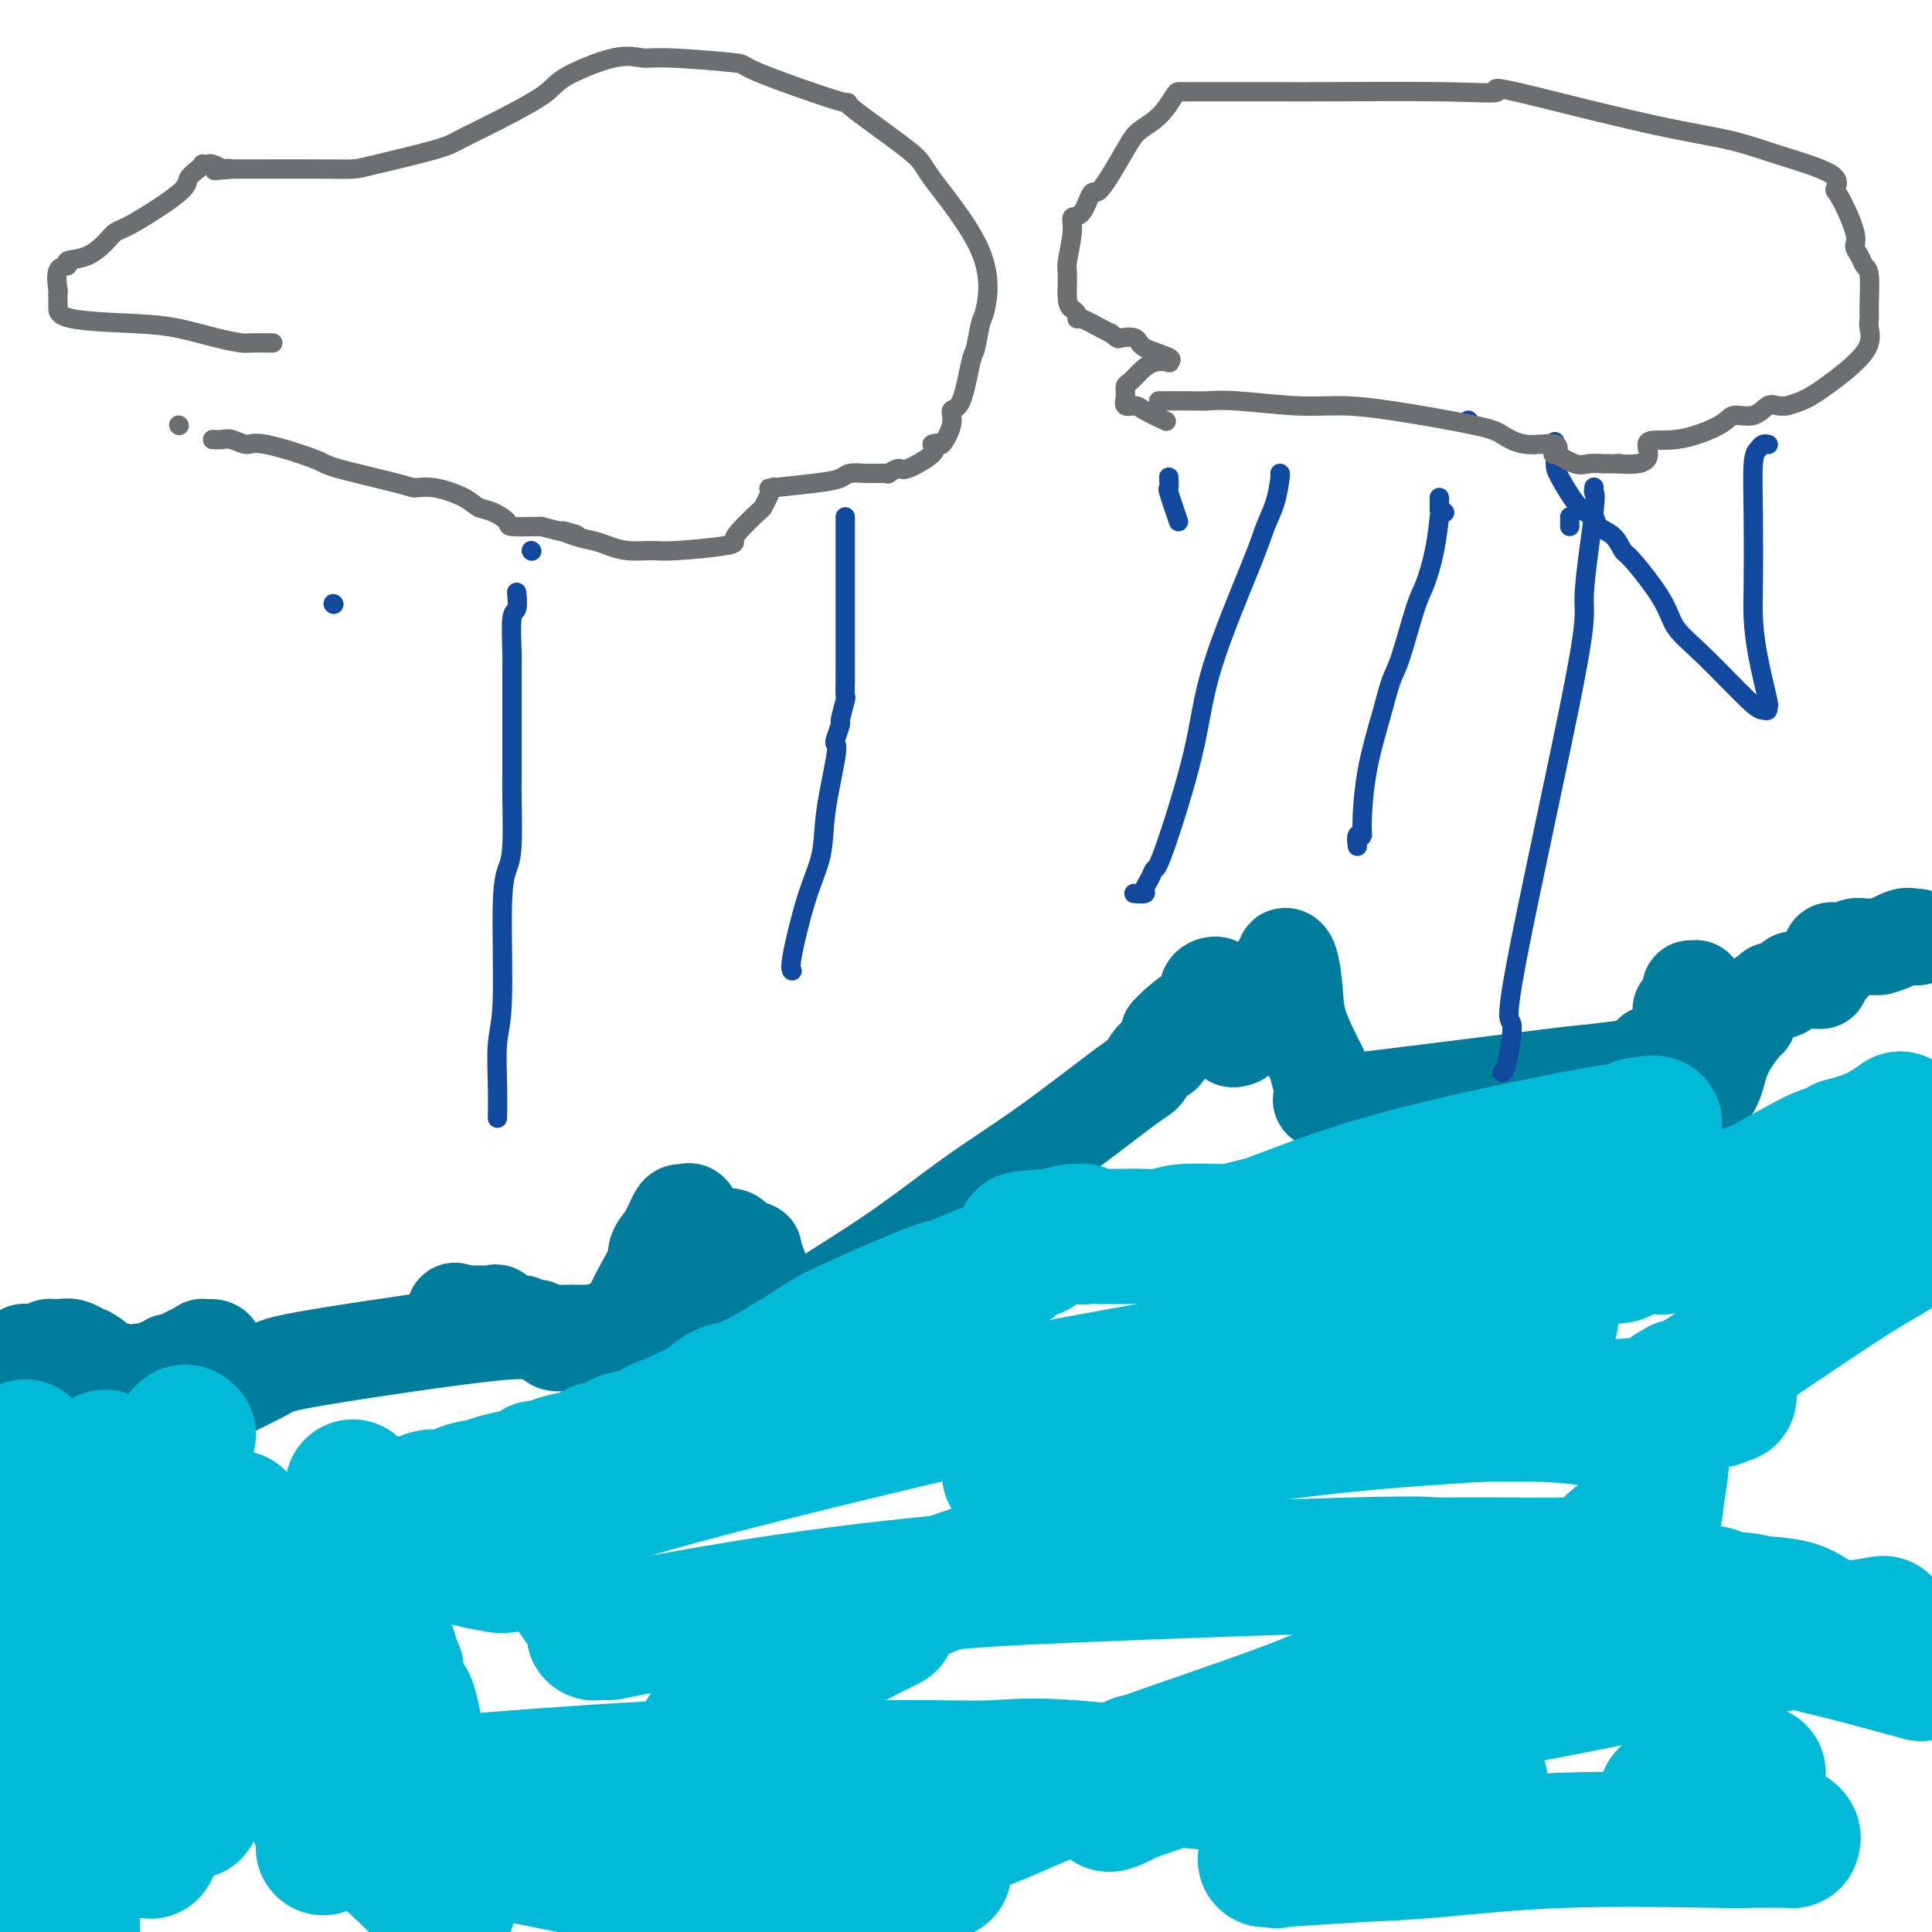 <svg viewBox='0 0 400 400' version='1.1' xmlns='http://www.w3.org/2000/svg' xmlns:xlink='http://www.w3.org/1999/xlink'><g fill='none' stroke='#007C9C' stroke-width='20' stroke-linecap='round' stroke-linejoin='round'><path d='M5,283c0.001,-0.340 0.001,-0.680 0,-1c-0.001,-0.320 -0.004,-0.621 0,-1c0.004,-0.379 0.014,-0.837 0,-1c-0.014,-0.163 -0.053,-0.029 0,0c0.053,0.029 0.199,-0.045 1,0c0.801,0.045 2.256,0.208 3,0c0.744,-0.208 0.777,-0.787 1,-1c0.223,-0.213 0.635,-0.061 1,0c0.365,0.061 0.682,0.030 1,0'/><path d='M12,279c1.657,-0.212 2.300,-0.242 3,0c0.700,0.242 1.459,0.758 2,1c0.541,0.242 0.866,0.212 2,1c1.134,0.788 3.077,2.393 4,3c0.923,0.607 0.826,0.215 1,0c0.174,-0.215 0.621,-0.253 1,0c0.379,0.253 0.692,0.796 1,1c0.308,0.204 0.610,0.070 1,0c0.390,-0.070 0.868,-0.075 1,0c0.132,0.075 -0.081,0.232 0,0c0.081,-0.232 0.456,-0.851 1,-1c0.544,-0.149 1.256,0.172 2,0c0.744,-0.172 1.520,-0.838 2,-1c0.480,-0.162 0.663,0.181 1,0c0.337,-0.181 0.826,-0.885 1,-1c0.174,-0.115 0.033,0.358 1,0c0.967,-0.358 3.043,-1.546 4,-2c0.957,-0.454 0.795,-0.174 1,0c0.205,0.174 0.777,0.243 1,0c0.223,-0.243 0.099,-0.796 0,-1c-0.099,-0.204 -0.171,-0.058 0,0c0.171,0.058 0.586,0.029 1,0'/><path d='M43,279c2.816,-0.386 1.357,1.648 1,3c-0.357,1.352 0.389,2.020 1,3c0.611,0.980 1.088,2.272 1,3c-0.088,0.728 -0.743,0.892 1,0c1.743,-0.892 5.882,-2.842 8,-4c2.118,-1.158 2.215,-1.525 11,-3c8.785,-1.475 26.259,-4.056 35,-5c8.741,-0.944 8.749,-0.249 10,0c1.251,0.249 3.746,0.053 6,0c2.254,-0.053 4.266,0.038 5,0c0.734,-0.038 0.188,-0.206 1,0c0.812,0.206 2.980,0.787 4,1c1.020,0.213 0.890,0.057 1,0c0.110,-0.057 0.460,-0.016 1,0c0.540,0.016 1.270,0.008 2,0'/><path d='M131,277c4.624,-0.045 1.185,-0.659 0,-1c-1.185,-0.341 -0.116,-0.411 0,-1c0.116,-0.589 -0.722,-1.699 0,-4c0.722,-2.301 3.006,-5.794 4,-8c0.994,-2.206 0.700,-3.127 1,-4c0.300,-0.873 1.194,-1.700 2,-3c0.806,-1.300 1.525,-3.074 2,-4c0.475,-0.926 0.705,-1.006 1,-1c0.295,0.006 0.656,0.097 1,0c0.344,-0.097 0.670,-0.381 1,0c0.330,0.381 0.664,1.427 1,2c0.336,0.573 0.675,0.675 1,1c0.325,0.325 0.638,0.875 1,1c0.362,0.125 0.775,-0.173 1,0c0.225,0.173 0.262,0.817 1,1c0.738,0.183 2.177,-0.095 3,0c0.823,0.095 1.029,0.564 1,1c-0.029,0.436 -0.294,0.839 0,1c0.294,0.161 1.147,0.081 2,0'/><path d='M154,258c2.574,1.027 2.010,0.596 2,1c-0.010,0.404 0.535,1.644 1,3c0.465,1.356 0.849,2.830 1,4c0.151,1.170 0.067,2.038 0,4c-0.067,1.962 -0.118,5.018 0,7c0.118,1.982 0.404,2.889 0,4c-0.404,1.111 -1.497,2.426 -2,3c-0.503,0.574 -0.416,0.408 0,-1c0.416,-1.408 1.162,-4.059 6,-8c4.838,-3.941 13.768,-9.172 21,-14c7.232,-4.828 12.767,-9.252 18,-13c5.233,-3.748 10.165,-6.819 16,-11c5.835,-4.181 12.572,-9.471 16,-12c3.428,-2.529 3.548,-2.296 4,-3c0.452,-0.704 1.237,-2.343 2,-3c0.763,-0.657 1.504,-0.330 2,-1c0.496,-0.670 0.748,-2.335 1,-4'/><path d='M242,214c2.008,-2.277 4.528,-3.970 6,-5c1.472,-1.030 1.897,-1.399 2,-2c0.103,-0.601 -0.116,-1.435 0,-2c0.116,-0.565 0.566,-0.863 1,-1c0.434,-0.137 0.852,-0.114 1,0c0.148,0.114 0.026,0.321 0,1c-0.026,0.679 0.044,1.832 0,3c-0.044,1.168 -0.200,2.352 0,3c0.200,0.648 0.758,0.761 1,1c0.242,0.239 0.169,0.604 0,1c-0.169,0.396 -0.435,0.824 0,1c0.435,0.176 1.570,0.099 2,0c0.430,-0.099 0.153,-0.219 0,0c-0.153,0.219 -0.183,0.777 0,1c0.183,0.223 0.579,0.112 1,0c0.421,-0.112 0.869,-0.226 1,-1c0.131,-0.774 -0.053,-2.208 0,-3c0.053,-0.792 0.343,-0.941 2,-3c1.657,-2.059 4.679,-6.028 6,-8c1.321,-1.972 0.940,-1.945 1,-2c0.060,-0.055 0.563,-0.190 1,1c0.437,1.190 0.810,3.705 1,6c0.190,2.295 0.197,4.370 1,7c0.803,2.630 2.401,5.815 4,9'/><path d='M273,221c1.177,3.305 0.119,1.068 0,1c-0.119,-0.068 0.701,2.033 1,3c0.299,0.967 0.075,0.799 0,1c-0.075,0.201 -0.003,0.772 0,1c0.003,0.228 -0.062,0.114 0,0c0.062,-0.114 0.252,-0.227 0,0c-0.252,0.227 -0.947,0.794 0,1c0.947,0.206 3.537,0.052 5,0c1.463,-0.052 1.800,0.000 10,-1c8.200,-1.000 24.262,-3.052 32,-4c7.738,-0.948 7.152,-0.793 9,-1c1.848,-0.207 6.131,-0.776 8,-1c1.869,-0.224 1.326,-0.101 1,0c-0.326,0.101 -0.434,0.181 0,0c0.434,-0.181 1.410,-0.623 2,-1c0.590,-0.377 0.795,-0.688 1,-1'/><path d='M342,219c9.936,-1.632 3.274,-1.211 1,-1c-2.274,0.211 -0.162,0.214 1,0c1.162,-0.214 1.373,-0.643 2,-2c0.627,-1.357 1.670,-3.642 2,-5c0.330,-1.358 -0.051,-1.789 0,-2c0.051,-0.211 0.536,-0.204 1,-1c0.464,-0.796 0.908,-2.396 1,-3c0.092,-0.604 -0.169,-0.211 0,0c0.169,0.211 0.767,0.241 1,0c0.233,-0.241 0.101,-0.752 0,0c-0.101,0.752 -0.173,2.767 0,4c0.173,1.233 0.589,1.682 1,5c0.411,3.318 0.818,9.503 1,12c0.182,2.497 0.140,1.306 0,1c-0.140,-0.306 -0.377,0.273 0,0c0.377,-0.273 1.369,-1.398 2,-3c0.631,-1.602 0.900,-3.682 2,-6c1.100,-2.318 3.030,-4.873 4,-6c0.970,-1.127 0.978,-0.824 1,-1c0.022,-0.176 0.057,-0.831 0,-1c-0.057,-0.169 -0.208,0.147 0,0c0.208,-0.147 0.774,-0.756 1,-1c0.226,-0.244 0.113,-0.122 0,0'/><path d='M363,209c2.191,-3.240 2.667,-2.840 3,-3c0.333,-0.160 0.523,-0.880 1,-1c0.477,-0.120 1.241,0.360 2,0c0.759,-0.360 1.514,-1.561 2,-2c0.486,-0.439 0.704,-0.118 1,0c0.296,0.118 0.670,0.031 1,0c0.330,-0.031 0.614,-0.008 1,0c0.386,0.008 0.872,0.000 1,0c0.128,-0.000 -0.102,0.007 0,0c0.102,-0.007 0.535,-0.028 1,0c0.465,0.028 0.961,0.105 1,0c0.039,-0.105 -0.380,-0.393 0,-1c0.380,-0.607 1.558,-1.535 2,-2c0.442,-0.465 0.149,-0.468 0,-1c-0.149,-0.532 -0.154,-1.593 0,-2c0.154,-0.407 0.467,-0.162 1,0c0.533,0.162 1.287,0.239 2,0c0.713,-0.239 1.384,-0.795 2,-1c0.616,-0.205 1.176,-0.059 2,0c0.824,0.059 1.912,0.029 3,0'/><path d='M389,196c2.554,-0.608 3.938,-1.627 5,-2c1.062,-0.373 1.800,-0.100 2,0c0.200,0.100 -0.138,0.027 0,0c0.138,-0.027 0.754,-0.008 1,0c0.246,0.008 0.123,0.004 0,0'/><path d='M149,268c-0.009,-0.454 -0.018,-0.908 0,-1c0.018,-0.092 0.061,0.179 0,0c-0.061,-0.179 -0.228,-0.808 0,-1c0.228,-0.192 0.849,0.054 1,0c0.151,-0.054 -0.168,-0.407 0,-1c0.168,-0.593 0.824,-1.427 1,-2c0.176,-0.573 -0.128,-0.886 0,-1c0.128,-0.114 0.686,-0.031 1,0c0.314,0.031 0.383,0.008 0,0c-0.383,-0.008 -1.217,-0.002 -2,0c-0.783,0.002 -1.516,0.002 -2,0c-0.484,-0.002 -0.720,-0.004 -1,0c-0.280,0.004 -0.606,0.014 -1,0c-0.394,-0.014 -0.857,-0.054 -1,0c-0.143,0.054 0.034,0.200 0,0c-0.034,-0.200 -0.278,-0.746 -1,0c-0.722,0.746 -1.920,2.785 -3,4c-1.080,1.215 -2.040,1.608 -3,2'/><path d='M138,268c-1.590,1.288 -2.066,1.509 -3,2c-0.934,0.491 -2.328,1.254 -3,2c-0.672,0.746 -0.623,1.476 -1,2c-0.377,0.524 -1.181,0.843 -2,1c-0.819,0.157 -1.655,0.151 -2,0c-0.345,-0.151 -0.200,-0.447 -1,0c-0.800,0.447 -2.544,1.636 -4,2c-1.456,0.364 -2.623,-0.099 -3,0c-0.377,0.099 0.036,0.759 0,1c-0.036,0.241 -0.521,0.061 -1,0c-0.479,-0.061 -0.953,-0.005 -1,0c-0.047,0.005 0.333,-0.041 0,0c-0.333,0.041 -1.378,0.168 -2,0c-0.622,-0.168 -0.820,-0.632 -1,-1c-0.180,-0.368 -0.343,-0.639 -1,-1c-0.657,-0.361 -1.807,-0.813 -2,-1c-0.193,-0.187 0.572,-0.110 0,0c-0.572,0.110 -2.481,0.254 -3,0c-0.519,-0.254 0.352,-0.905 0,-1c-0.352,-0.095 -1.925,0.367 -3,0c-1.075,-0.367 -1.650,-1.562 -2,-2c-0.350,-0.438 -0.475,-0.117 -1,0c-0.525,0.117 -1.450,0.031 -2,0c-0.550,-0.031 -0.725,-0.008 -1,0c-0.275,0.008 -0.651,0.002 -1,0c-0.349,-0.002 -0.671,-0.001 -1,0c-0.329,0.001 -0.664,0.000 -1,0'/><path d='M96,272c-3.167,-1.000 -1.583,-0.500 0,0'/></g>
<g fill='none' stroke='#00BAD8' stroke-width='28' stroke-linecap='round' stroke-linejoin='round'><path d='M9,308c0.046,0.511 0.092,1.021 0,1c-0.092,-0.021 -0.323,-0.575 0,1c0.323,1.575 1.198,5.278 2,8c0.802,2.722 1.529,4.463 2,6c0.471,1.537 0.686,2.871 2,6c1.314,3.129 3.727,8.055 5,11c1.273,2.945 1.406,3.910 2,5c0.594,1.090 1.647,2.305 2,3c0.353,0.695 0.004,0.869 0,1c-0.004,0.131 0.337,0.219 0,-1c-0.337,-1.219 -1.350,-3.743 -2,-5c-0.650,-1.257 -0.936,-1.246 -2,-3c-1.064,-1.754 -2.905,-5.275 -4,-8c-1.095,-2.725 -1.445,-4.656 -2,-6c-0.555,-1.344 -1.314,-2.103 -2,-5c-0.686,-2.897 -1.300,-7.934 -2,-11c-0.700,-3.066 -1.486,-4.162 -2,-5c-0.514,-0.838 -0.757,-1.419 -1,-2'/><path d='M7,304c-2.867,-7.444 -1.533,-3.556 -1,-2c0.533,1.556 0.267,0.778 0,0'/><path d='M19,340c-0.482,-0.649 -0.964,-1.298 -1,-2c-0.036,-0.702 0.375,-1.458 0,-2c-0.375,-0.542 -1.536,-0.869 -2,-1c-0.464,-0.131 -0.232,-0.065 0,0'/><path d='M17,358c-0.002,0.029 -0.004,0.058 0,1c0.004,0.942 0.015,2.799 0,4c-0.015,1.201 -0.057,1.748 0,3c0.057,1.252 0.212,3.210 0,5c-0.212,1.790 -0.793,3.414 -1,5c-0.207,1.586 -0.041,3.134 0,4c0.041,0.866 -0.041,1.048 0,1c0.041,-0.048 0.207,-0.327 0,0c-0.207,0.327 -0.788,1.261 -1,2c-0.212,0.739 -0.057,1.283 0,2c0.057,0.717 0.015,1.606 0,4c-0.015,2.394 -0.004,6.291 0,8c0.004,1.709 0.001,1.229 0,1c-0.001,-0.229 -0.000,-0.208 0,0c0.000,0.208 0.000,0.604 0,1'/><path d='M13,397c-0.034,0.104 -0.068,0.209 0,0c0.068,-0.209 0.236,-0.730 -1,-5c-1.236,-4.270 -3.878,-12.289 -5,-16c-1.122,-3.711 -0.725,-3.115 -2,-6c-1.275,-2.885 -4.221,-9.253 -6,-14c-1.779,-4.747 -2.389,-7.874 -3,-11'/><path d='M2,340c-0.235,0.850 -0.469,1.699 0,0c0.469,-1.699 1.642,-5.947 2,-9c0.358,-3.053 -0.098,-4.910 0,-7c0.098,-2.090 0.751,-4.411 1,-5c0.249,-0.589 0.095,0.556 0,1c-0.095,0.444 -0.132,0.188 0,4c0.132,3.812 0.431,11.693 1,16c0.569,4.307 1.406,5.042 3,10c1.594,4.958 3.944,14.141 5,19c1.056,4.859 0.818,5.394 1,6c0.182,0.606 0.784,1.283 1,2c0.216,0.717 0.044,1.472 0,2c-0.044,0.528 0.038,0.827 0,1c-0.038,0.173 -0.196,0.220 0,1c0.196,0.780 0.746,2.294 1,-1c0.254,-3.294 0.211,-11.395 0,-16c-0.211,-4.605 -0.592,-5.714 -1,-10c-0.408,-4.286 -0.845,-11.750 -1,-15c-0.155,-3.250 -0.028,-2.288 0,-2c0.028,0.288 -0.043,-0.100 0,0c0.043,0.100 0.200,0.686 0,1c-0.200,0.314 -0.758,0.354 0,3c0.758,2.646 2.830,7.897 4,11c1.170,3.103 1.437,4.059 2,6c0.563,1.941 1.421,4.869 3,9c1.579,4.131 3.880,9.466 5,12c1.120,2.534 1.060,2.267 1,2'/><path d='M30,381c2.325,5.766 0.637,-0.819 0,-5c-0.637,-4.181 -0.223,-5.959 0,-8c0.223,-2.041 0.255,-4.345 0,-9c-0.255,-4.655 -0.799,-11.662 -1,-15c-0.201,-3.338 -0.061,-3.008 0,-3c0.061,0.008 0.042,-0.304 0,-1c-0.042,-0.696 -0.108,-1.774 0,-1c0.108,0.774 0.389,3.399 1,5c0.611,1.601 1.551,2.176 3,6c1.449,3.824 3.408,10.896 4,15c0.592,4.104 -0.181,5.239 0,6c0.181,0.761 1.317,1.147 2,2c0.683,0.853 0.913,2.173 1,2c0.087,-0.173 0.030,-1.840 0,-3c-0.030,-1.160 -0.032,-1.813 0,-6c0.032,-4.187 0.100,-11.906 0,-16c-0.100,-4.094 -0.367,-4.561 -1,-7c-0.633,-2.439 -1.632,-6.849 -2,-9c-0.368,-2.151 -0.105,-2.043 0,-2c0.105,0.043 0.053,0.022 0,0'/><path d='M37,332c-0.464,-5.619 -0.125,-2.667 0,0c0.125,2.667 0.036,5.048 0,6c-0.036,0.952 -0.018,0.476 0,0'/><path d='M38,354c0.428,0.894 0.857,1.789 1,2c0.143,0.211 0.001,-0.261 0,0c-0.001,0.261 0.140,1.256 0,0c-0.140,-1.256 -0.562,-4.763 -1,-7c-0.438,-2.237 -0.892,-3.204 -1,-7c-0.108,-3.796 0.129,-10.419 0,-14c-0.129,-3.581 -0.623,-4.119 -1,-5c-0.377,-0.881 -0.637,-2.106 -1,-3c-0.363,-0.894 -0.829,-1.456 -1,-2c-0.171,-0.544 -0.046,-1.070 0,-1c0.046,0.070 0.013,0.734 0,1c-0.013,0.266 -0.007,0.133 0,0'/><path d='M34,333c-0.169,-0.284 -0.338,-0.568 0,-1c0.338,-0.432 1.183,-1.013 0,-4c-1.183,-2.987 -4.394,-8.381 -6,-12c-1.606,-3.619 -1.606,-5.465 -2,-7c-0.394,-1.535 -1.183,-2.759 -2,-4c-0.817,-1.241 -1.662,-2.497 -2,-3c-0.338,-0.503 -0.169,-0.251 0,0'/><path d='M39,297c-0.423,-0.409 -0.845,-0.817 -1,0c-0.155,0.817 -0.041,2.860 0,4c0.041,1.140 0.009,1.377 0,2c-0.009,0.623 0.004,1.632 0,3c-0.004,1.368 -0.026,3.096 0,4c0.026,0.904 0.101,0.983 0,1c-0.101,0.017 -0.378,-0.029 0,1c0.378,1.029 1.410,3.132 2,5c0.590,1.868 0.739,3.502 1,5c0.261,1.498 0.634,2.861 1,4c0.366,1.139 0.724,2.055 1,3c0.276,0.945 0.470,1.920 1,4c0.530,2.080 1.395,5.265 2,8c0.605,2.735 0.951,5.021 1,6c0.049,0.979 -0.197,0.652 0,1c0.197,0.348 0.837,1.369 1,1c0.163,-0.369 -0.153,-2.130 0,-3c0.153,-0.870 0.773,-0.850 1,-4c0.227,-3.150 0.061,-9.471 0,-14c-0.061,-4.529 -0.016,-7.265 0,-9c0.016,-1.735 0.004,-2.467 0,-3c-0.004,-0.533 -0.001,-0.867 0,-1c0.001,-0.133 0.001,-0.067 0,0'/><path d='M49,315c0.383,-3.108 0.342,5.122 1,9c0.658,3.878 2.016,3.404 4,9c1.984,5.596 4.595,17.261 6,24c1.405,6.739 1.606,8.553 2,10c0.394,1.447 0.981,2.528 2,5c1.019,2.472 2.469,6.335 3,8c0.531,1.665 0.144,1.133 0,1c-0.144,-0.133 -0.045,0.133 0,0c0.045,-0.133 0.037,-0.664 0,0c-0.037,0.664 -0.104,2.525 0,1c0.104,-1.525 0.380,-6.435 1,-8c0.620,-1.565 1.583,0.217 3,2c1.417,1.783 3.287,3.569 5,5c1.713,1.431 3.268,2.508 6,5c2.732,2.492 6.639,6.400 8,8c1.361,1.600 0.174,0.892 0,1c-0.174,0.108 0.665,1.031 1,1c0.335,-0.031 0.168,-1.015 0,-2'/><path d='M91,394c3.518,2.526 0.814,-1.158 0,-4c-0.814,-2.842 0.262,-4.841 0,-9c-0.262,-4.159 -1.862,-10.476 -3,-14c-1.138,-3.524 -1.815,-4.254 -2,-5c-0.185,-0.746 0.122,-1.508 0,-3c-0.122,-1.492 -0.674,-3.714 -1,-5c-0.326,-1.286 -0.427,-1.635 -1,-2c-0.573,-0.365 -1.619,-0.746 -2,-2c-0.381,-1.254 -0.099,-3.381 0,-4c0.099,-0.619 0.014,0.271 0,1c-0.014,0.729 0.043,1.296 0,2c-0.043,0.704 -0.184,1.545 0,4c0.184,2.455 0.694,6.523 1,9c0.306,2.477 0.408,3.363 1,6c0.592,2.637 1.675,7.026 2,9c0.325,1.974 -0.109,1.534 0,2c0.109,0.466 0.760,1.837 1,2c0.240,0.163 0.068,-0.883 0,-2c-0.068,-1.117 -0.033,-2.304 0,-3c0.033,-0.696 0.065,-0.900 0,-4c-0.065,-3.100 -0.228,-9.095 -1,-13c-0.772,-3.905 -2.154,-5.720 -3,-8c-0.846,-2.280 -1.154,-5.023 -2,-8c-0.846,-2.977 -2.228,-6.186 -3,-8c-0.772,-1.814 -0.935,-2.233 -1,-2c-0.065,0.233 -0.033,1.116 0,2'/><path d='M77,335c-1.380,-2.319 -0.331,3.884 0,7c0.331,3.116 -0.055,3.144 0,4c0.055,0.856 0.552,2.538 1,4c0.448,1.462 0.848,2.702 1,3c0.152,0.298 0.057,-0.346 0,-1c-0.057,-0.654 -0.077,-1.318 0,-3c0.077,-1.682 0.252,-4.381 0,-6c-0.252,-1.619 -0.929,-2.159 -2,-6c-1.071,-3.841 -2.535,-10.984 -3,-15c-0.465,-4.016 0.070,-4.906 0,-6c-0.070,-1.094 -0.745,-2.394 -1,-4c-0.255,-1.606 -0.090,-3.519 0,-4c0.090,-0.481 0.106,0.469 0,1c-0.106,0.531 -0.333,0.642 0,1c0.333,0.358 1.227,0.965 2,2c0.773,1.035 1.424,2.500 2,3c0.576,0.500 1.075,0.035 1,0c-0.075,-0.035 -0.724,0.358 0,1c0.724,0.642 2.821,1.531 4,2c1.179,0.469 1.440,0.517 2,1c0.560,0.483 1.420,1.399 2,2c0.580,0.601 0.880,0.886 2,1c1.120,0.114 3.060,0.057 5,0'/><path d='M93,322c2.825,1.038 1.889,0.132 2,0c0.111,-0.132 1.270,0.510 3,1c1.730,0.490 4.033,0.827 5,1c0.967,0.173 0.600,0.182 2,0c1.400,-0.182 4.567,-0.557 7,0c2.433,0.557 4.132,2.044 5,3c0.868,0.956 0.906,1.380 2,3c1.094,1.620 3.243,4.434 4,6c0.757,1.566 0.123,1.883 0,2c-0.123,0.117 0.264,0.036 1,0c0.736,-0.036 1.821,-0.025 2,0c0.179,0.025 -0.549,0.066 5,-1c5.549,-1.066 17.373,-3.238 29,-5c11.627,-1.762 23.055,-3.113 32,-4c8.945,-0.887 15.405,-1.309 32,-2c16.595,-0.691 43.325,-1.652 57,-2c13.675,-0.348 14.294,-0.083 16,0c1.706,0.083 4.498,-0.016 10,0c5.502,0.016 13.715,0.147 18,0c4.285,-0.147 4.643,-0.574 5,-1'/><path d='M330,323c22.219,-0.981 8.768,-0.933 5,-2c-3.768,-1.067 2.149,-3.250 5,-5c2.851,-1.750 2.637,-3.068 3,-6c0.363,-2.932 1.302,-7.479 1,-10c-0.302,-2.521 -1.844,-3.016 -5,-4c-3.156,-0.984 -7.927,-2.457 -16,-3c-8.073,-0.543 -19.450,-0.155 -24,0c-4.550,0.155 -2.275,0.078 0,0'/><path d='M184,336c-7.873,3.925 -15.747,7.850 -21,11c-5.253,3.150 -7.887,5.525 -10,7c-2.113,1.475 -3.706,2.051 -5,3c-1.294,0.949 -2.288,2.270 -2,2c0.288,-0.270 1.860,-2.130 3,-3c1.140,-0.870 1.848,-0.749 8,-5c6.152,-4.251 17.747,-12.874 27,-18c9.253,-5.126 16.164,-6.754 22,-9c5.836,-2.246 10.597,-5.110 17,-8c6.403,-2.890 14.447,-5.806 18,-7c3.553,-1.194 2.614,-0.666 3,-1c0.386,-0.334 2.097,-1.529 3,-2c0.903,-0.471 0.998,-0.217 1,0c0.002,0.217 -0.089,0.399 -2,0c-1.911,-0.399 -5.641,-1.377 -8,-2c-2.359,-0.623 -3.346,-0.891 -5,-1c-1.654,-0.109 -3.975,-0.057 -7,0c-3.025,0.057 -6.755,0.121 -9,0c-2.245,-0.121 -3.005,-0.426 -4,0c-0.995,0.426 -2.224,1.583 -3,2c-0.776,0.417 -1.097,0.095 -1,0c0.097,-0.095 0.614,0.036 1,0c0.386,-0.036 0.642,-0.241 0,0c-0.642,0.241 -2.184,0.926 4,0c6.184,-0.926 20.092,-3.463 34,-6'/><path d='M248,299c12.269,-1.896 23.941,-3.636 41,-5c17.059,-1.364 39.504,-2.350 50,-3c10.496,-0.650 9.044,-0.962 10,-1c0.956,-0.038 4.321,0.200 6,0c1.679,-0.200 1.671,-0.838 2,-1c0.329,-0.162 0.995,0.152 1,0c0.005,-0.152 -0.653,-0.772 -3,-1c-2.347,-0.228 -6.385,-0.065 -8,0c-1.615,0.065 -0.808,0.033 0,0'/><path d='M347,288c0.470,-0.576 0.941,-1.152 1,-1c0.059,0.152 -0.293,1.030 6,-3c6.293,-4.030 19.233,-12.970 27,-18c7.767,-5.030 10.362,-6.152 13,-8c2.638,-1.848 5.319,-4.424 8,-7'/><path d='M393,232c0.387,-0.280 0.774,-0.560 0,0c-0.774,0.560 -2.708,1.958 -5,3c-2.292,1.042 -4.940,1.726 -6,2c-1.060,0.274 -0.530,0.137 0,0'/><path d='M396,243c0.000,0.000 8.000,-5.000 8,-5'/><path d='M388,236c0.696,-0.214 1.393,-0.428 0,0c-1.393,0.428 -4.874,1.498 -7,2c-2.126,0.502 -2.895,0.435 -6,2c-3.105,1.565 -8.544,4.762 -11,6c-2.456,1.238 -1.928,0.518 -3,1c-1.072,0.482 -3.743,2.167 -5,3c-1.257,0.833 -1.100,0.816 -1,1c0.100,0.184 0.143,0.570 0,1c-0.143,0.430 -0.470,0.905 -1,1c-0.530,0.095 -1.262,-0.191 -2,0c-0.738,0.191 -1.483,0.861 -2,1c-0.517,0.139 -0.808,-0.251 -1,0c-0.192,0.251 -0.286,1.142 -1,2c-0.714,0.858 -2.048,1.684 -3,2c-0.952,0.316 -1.523,0.123 -2,0c-0.477,-0.123 -0.860,-0.177 -2,0c-1.140,0.177 -3.038,0.583 -4,1c-0.962,0.417 -0.989,0.844 -2,1c-1.011,0.156 -3.005,0.042 -4,0c-0.995,-0.042 -0.991,-0.011 -1,0c-0.009,0.011 -0.030,0.003 0,0c0.030,-0.003 0.111,-0.001 0,0c-0.111,0.001 -0.415,0.000 -1,0c-0.585,-0.000 -1.453,-0.000 -2,0c-0.547,0.000 -0.774,0.000 -1,0'/><path d='M326,260c-3.953,0.292 -4.335,0.022 -5,0c-0.665,-0.022 -1.611,0.204 -5,0c-3.389,-0.204 -9.219,-0.839 -13,-1c-3.781,-0.161 -5.513,0.153 -8,0c-2.487,-0.153 -5.728,-0.773 -9,-1c-3.272,-0.227 -6.573,-0.061 -9,0c-2.427,0.061 -3.978,0.017 -5,0c-1.022,-0.017 -1.516,-0.005 -4,0c-2.484,0.005 -6.960,0.005 -9,0c-2.040,-0.005 -1.645,-0.016 -2,0c-0.355,0.016 -1.460,0.057 -2,0c-0.540,-0.057 -0.515,-0.213 -1,0c-0.485,0.213 -1.480,0.794 -2,1c-0.520,0.206 -0.566,0.036 -1,0c-0.434,-0.036 -1.256,0.063 -1,0c0.256,-0.063 1.590,-0.287 3,-1c1.410,-0.713 2.896,-1.913 5,-3c2.104,-1.087 4.825,-2.060 10,-4c5.175,-1.940 12.804,-4.846 25,-8c12.196,-3.154 28.960,-6.557 37,-8c8.040,-1.443 7.357,-0.927 8,-1c0.643,-0.073 2.612,-0.735 3,-1c0.388,-0.265 -0.806,-0.132 -2,0'/><path d='M339,233c7.133,-1.326 1.967,0.358 -2,2c-3.967,1.642 -6.734,3.241 -9,4c-2.266,0.759 -4.032,0.680 -5,1c-0.968,0.320 -1.137,1.041 -4,2c-2.863,0.959 -8.418,2.156 -12,3c-3.582,0.844 -5.190,1.334 -7,2c-1.810,0.666 -3.822,1.509 -7,2c-3.178,0.491 -7.521,0.629 -11,1c-3.479,0.371 -6.094,0.974 -7,1c-0.906,0.026 -0.104,-0.525 -3,0c-2.896,0.525 -9.490,2.127 -13,3c-3.510,0.873 -3.935,1.019 -6,1c-2.065,-0.019 -5.771,-0.201 -8,0c-2.229,0.201 -2.980,0.786 -4,1c-1.020,0.214 -2.308,0.057 -4,0c-1.692,-0.057 -3.788,-0.014 -5,0c-1.212,0.014 -1.540,-0.000 -2,0c-0.460,0.000 -1.050,0.014 -2,0c-0.950,-0.014 -2.259,-0.057 -3,0c-0.741,0.057 -0.914,0.214 -1,0c-0.086,-0.214 -0.085,-0.800 0,-1c0.085,-0.200 0.254,-0.015 0,0c-0.254,0.015 -0.930,-0.138 -2,0c-1.070,0.138 -2.535,0.569 -4,1'/><path d='M218,256c-11.785,1.035 -3.747,0.123 -1,0c2.747,-0.123 0.205,0.544 -1,1c-1.205,0.456 -1.072,0.700 -1,1c0.072,0.300 0.083,0.655 -1,1c-1.083,0.345 -3.260,0.680 -4,1c-0.740,0.320 -0.044,0.626 0,1c0.044,0.374 -0.565,0.818 -1,1c-0.435,0.182 -0.698,0.103 -1,0c-0.302,-0.103 -0.644,-0.231 -1,0c-0.356,0.231 -0.726,0.819 -1,1c-0.274,0.181 -0.451,-0.047 -1,0c-0.549,0.047 -1.468,0.367 -3,1c-1.532,0.633 -3.676,1.578 -5,2c-1.324,0.422 -1.827,0.321 -6,2c-4.173,1.679 -12.016,5.138 -16,7c-3.984,1.862 -4.109,2.128 -7,4c-2.891,1.872 -8.548,5.350 -12,7c-3.452,1.650 -4.701,1.471 -6,2c-1.299,0.529 -2.650,1.764 -4,3'/><path d='M146,291c-13.065,6.206 -9.727,4.223 -9,4c0.727,-0.223 -1.156,1.316 -3,2c-1.844,0.684 -3.650,0.513 -5,1c-1.350,0.487 -2.243,1.632 -3,2c-0.757,0.368 -1.379,-0.042 -2,0c-0.621,0.042 -1.241,0.537 -2,1c-0.759,0.463 -1.656,0.895 -2,1c-0.344,0.105 -0.135,-0.116 -1,0c-0.865,0.116 -2.803,0.570 -4,1c-1.197,0.430 -1.651,0.837 -2,1c-0.349,0.163 -0.591,0.081 -1,0c-0.409,-0.081 -0.983,-0.163 -1,0c-0.017,0.163 0.524,0.569 0,1c-0.524,0.431 -2.113,0.885 -3,1c-0.887,0.115 -1.071,-0.110 -2,0c-0.929,0.110 -2.601,0.555 -4,1c-1.399,0.445 -2.523,0.890 -3,1c-0.477,0.110 -0.305,-0.115 -1,0c-0.695,0.115 -2.256,0.570 -3,1c-0.744,0.430 -0.673,0.837 -1,1c-0.327,0.163 -1.054,0.084 -2,0c-0.946,-0.084 -2.110,-0.172 -3,0c-0.890,0.172 -1.506,0.606 -2,1c-0.494,0.394 -0.864,0.749 -1,1c-0.136,0.251 -0.036,0.397 0,1c0.036,0.603 0.010,1.662 0,2c-0.010,0.338 -0.003,-0.046 0,0c0.003,0.046 0.001,0.523 0,1'/><path d='M86,316c-0.412,0.804 0.060,-0.184 0,0c-0.060,0.184 -0.650,1.542 0,2c0.650,0.458 2.539,0.016 3,0c0.461,-0.016 -0.508,0.394 4,0c4.508,-0.394 14.492,-1.591 20,-3c5.508,-1.409 6.538,-3.031 20,-7c13.462,-3.969 39.354,-10.285 55,-14c15.646,-3.715 21.046,-4.830 27,-6c5.954,-1.170 12.461,-2.394 27,-5c14.539,-2.606 37.109,-6.593 48,-8c10.891,-1.407 10.102,-0.233 12,0c1.898,0.233 6.482,-0.474 10,-1c3.518,-0.526 5.968,-0.873 7,-1c1.032,-0.127 0.645,-0.036 1,0c0.355,0.036 1.452,0.016 1,0c-0.452,-0.016 -2.452,-0.029 -4,0c-1.548,0.029 -2.644,0.099 -4,0c-1.356,-0.099 -2.972,-0.367 -5,0c-2.028,0.367 -4.469,1.368 -8,2c-3.531,0.632 -8.152,0.895 -10,1c-1.848,0.105 -0.924,0.053 0,0'/><path d='M396,346c1.519,0.417 3.038,0.833 0,0c-3.038,-0.833 -10.634,-2.916 -15,-4c-4.366,-1.084 -5.502,-1.170 -7,-2c-1.498,-0.830 -3.359,-2.404 -5,-4c-1.641,-1.596 -3.064,-3.212 -5,-4c-1.936,-0.788 -4.385,-0.747 -6,-1c-1.615,-0.253 -2.395,-0.800 -3,-1c-0.605,-0.200 -1.036,-0.054 -2,0c-0.964,0.054 -2.462,0.015 -4,0c-1.538,-0.015 -3.116,-0.006 -5,0c-1.884,0.006 -4.076,0.009 -5,0c-0.924,-0.009 -0.582,-0.031 -2,0c-1.418,0.031 -4.598,0.114 -6,0c-1.402,-0.114 -1.028,-0.425 -1,0c0.028,0.425 -0.292,1.588 -1,2c-0.708,0.412 -1.805,0.074 -2,0c-0.195,-0.074 0.514,0.115 -3,1c-3.514,0.885 -11.249,2.466 -16,4c-4.751,1.534 -6.518,3.022 -8,4c-1.482,0.978 -2.681,1.445 -6,3c-3.319,1.555 -8.760,4.198 -12,6c-3.240,1.802 -4.280,2.764 -8,4c-3.720,1.236 -10.120,2.745 -14,4c-3.880,1.255 -5.238,2.256 -7,3c-1.762,0.744 -3.926,1.232 -7,2c-3.074,0.768 -7.058,1.816 -9,2c-1.942,0.184 -1.841,-0.498 -2,0c-0.159,0.498 -0.579,2.175 -1,3c-0.421,0.825 -0.845,0.798 -1,1c-0.155,0.202 -0.042,0.631 0,1c0.042,0.369 0.012,0.677 0,1c-0.012,0.323 -0.006,0.662 0,1'/><path d='M233,372c-2.365,1.685 -6.276,2.399 0,0c6.276,-2.399 22.739,-7.910 39,-12c16.261,-4.090 32.320,-6.759 54,-11c21.680,-4.241 48.979,-10.055 59,-12c10.021,-1.945 2.762,-0.023 -2,0c-4.762,0.023 -7.029,-1.853 -9,-3c-1.971,-1.147 -3.648,-1.563 -9,-2c-5.352,-0.437 -14.381,-0.894 -20,-1c-5.619,-0.106 -7.829,0.138 -10,0c-2.171,-0.138 -4.302,-0.656 -11,1c-6.698,1.656 -17.962,5.488 -27,9c-9.038,3.512 -15.851,6.703 -21,9c-5.149,2.297 -8.634,3.700 -18,7c-9.366,3.300 -24.613,8.496 -34,12c-9.387,3.504 -12.914,5.316 -17,7c-4.086,1.684 -8.731,3.239 -11,4c-2.269,0.761 -2.161,0.727 -3,1c-0.839,0.273 -2.624,0.852 -6,2c-3.376,1.148 -8.341,2.866 -11,4c-2.659,1.134 -3.010,1.684 -4,2c-0.990,0.316 -2.619,0.396 -4,1c-1.381,0.604 -2.514,1.731 -3,2c-0.486,0.269 -0.326,-0.320 -1,0c-0.674,0.320 -2.181,1.548 -3,2c-0.819,0.452 -0.948,0.129 -1,0c-0.052,-0.129 -0.026,-0.065 0,0'/><path d='M160,394c-25.539,9.977 -7.388,3.918 -1,2c6.388,-1.918 1.013,0.304 -1,1c-2.013,0.696 -0.663,-0.135 -1,0c-0.337,0.135 -2.362,1.238 0,1c2.362,-0.238 9.112,-1.815 17,-4c7.888,-2.185 16.913,-4.978 20,-6c3.087,-1.022 0.236,-0.274 -1,0c-1.236,0.274 -0.858,0.073 -1,0c-0.142,-0.073 -0.803,-0.020 -3,0c-2.197,0.020 -5.929,0.007 -8,0c-2.071,-0.007 -2.480,-0.006 -6,0c-3.520,0.006 -10.152,0.018 -18,0c-7.848,-0.018 -16.912,-0.067 -22,0c-5.088,0.067 -6.201,0.250 -13,-1c-6.799,-1.250 -19.286,-3.931 -26,-5c-6.714,-1.069 -7.655,-0.524 -10,-1c-2.345,-0.476 -6.092,-1.973 -9,-3c-2.908,-1.027 -4.975,-1.584 -6,-2c-1.025,-0.416 -1.007,-0.690 -1,-1c0.007,-0.310 0.004,-0.655 0,-1'/><path d='M70,374c-2.910,-1.269 -2.186,-0.943 0,-1c2.186,-0.057 5.834,-0.499 7,-1c1.166,-0.501 -0.151,-1.063 8,-2c8.151,-0.937 25.771,-2.250 37,-3c11.229,-0.750 16.069,-0.936 21,-1c4.931,-0.064 9.955,-0.006 19,0c9.045,0.006 22.112,-0.042 30,0c7.888,0.042 10.596,0.173 14,0c3.404,-0.173 7.503,-0.649 16,0c8.497,0.649 21.391,2.423 28,3c6.609,0.577 6.934,-0.042 11,0c4.066,0.042 11.873,0.744 16,1c4.127,0.256 4.574,0.065 6,0c1.426,-0.065 3.830,-0.004 6,0c2.170,0.004 4.108,-0.051 5,0c0.892,0.051 0.740,0.206 1,0c0.260,-0.206 0.931,-0.773 1,-1c0.069,-0.227 -0.466,-0.113 -1,0'/><path d='M295,369c23.407,0.313 5.924,-0.403 -2,0c-7.924,0.403 -6.290,1.926 -7,3c-0.710,1.074 -3.764,1.699 -8,4c-4.236,2.301 -9.652,6.278 -12,8c-2.348,1.722 -1.627,1.190 -2,1c-0.373,-0.190 -1.839,-0.039 -2,0c-0.161,0.039 0.985,-0.036 1,0c0.015,0.036 -1.099,0.181 2,0c3.099,-0.181 10.411,-0.690 16,-1c5.589,-0.310 9.457,-0.423 16,-1c6.543,-0.577 15.763,-1.618 27,-2c11.237,-0.382 24.492,-0.104 31,0c6.508,0.104 6.269,0.036 8,0c1.731,-0.036 5.432,-0.038 7,0c1.568,0.038 1.003,0.118 1,0c-0.003,-0.118 0.556,-0.434 0,-1c-0.556,-0.566 -2.227,-1.383 -3,-2c-0.773,-0.617 -0.650,-1.033 -3,-2c-2.350,-0.967 -7.175,-2.483 -12,-4'/><path d='M353,372c-3.739,-1.388 -4.586,-0.360 -5,0c-0.414,0.360 -0.393,0.050 -1,0c-0.607,-0.050 -1.840,0.159 -2,0c-0.160,-0.159 0.752,-0.687 1,-1c0.248,-0.313 -0.169,-0.409 2,-1c2.169,-0.591 6.925,-1.675 9,-2c2.075,-0.325 1.470,0.109 2,0c0.530,-0.109 2.193,-0.761 3,-1c0.807,-0.239 0.756,-0.064 1,0c0.244,0.064 0.784,0.018 1,0c0.216,-0.018 0.108,-0.009 0,0'/></g>
<g fill='none' stroke='#11499F' stroke-width='4' stroke-linecap='round' stroke-linejoin='round'><path d='M366,92c0.091,0.023 0.182,0.045 0,0c-0.182,-0.045 -0.637,-0.158 -1,0c-0.363,0.158 -0.634,0.588 -1,1c-0.366,0.412 -0.828,0.807 -1,3c-0.172,2.193 -0.052,6.182 0,11c0.052,4.818 0.038,10.463 0,14c-0.038,3.537 -0.101,4.966 0,7c0.101,2.034 0.364,4.675 1,8c0.636,3.325 1.645,7.336 2,9c0.355,1.664 0.057,0.981 0,1c-0.057,0.019 0.129,0.740 0,1c-0.129,0.260 -0.572,0.058 -1,0c-0.428,-0.058 -0.839,0.026 -3,-2c-2.161,-2.026 -6.070,-6.162 -9,-9c-2.930,-2.838 -4.881,-4.378 -6,-6c-1.119,-1.622 -1.407,-3.326 -3,-6c-1.593,-2.674 -4.491,-6.317 -6,-8c-1.509,-1.683 -1.627,-1.406 -2,-2c-0.373,-0.594 -1.000,-2.060 -2,-3c-1.000,-0.940 -2.373,-1.352 -3,-2c-0.627,-0.648 -0.508,-1.530 -1,-2c-0.492,-0.470 -1.596,-0.528 -3,-2c-1.404,-1.472 -3.109,-4.358 -4,-6c-0.891,-1.642 -0.969,-2.041 -1,-3c-0.031,-0.959 -0.016,-2.480 0,-4'/><path d='M322,92c-0.156,-1.089 -0.044,-0.311 0,0c0.044,0.311 0.022,0.156 0,0'/><path d='M325,107c0.000,0.311 0.000,0.622 0,1c0.000,0.378 0.000,0.822 0,1c0.000,0.178 0.000,0.089 0,0'/><path d='M330,101c0.019,-0.123 0.038,-0.246 0,0c-0.038,0.246 -0.131,0.861 0,1c0.131,0.139 0.488,-0.198 0,4c-0.488,4.198 -1.822,12.933 -2,17c-0.178,4.067 0.800,3.468 -2,18c-2.800,14.532 -9.377,44.195 -12,58c-2.623,13.805 -1.291,11.752 -1,13c0.291,1.248 -0.460,5.798 -1,8c-0.540,2.202 -0.869,2.058 -1,2c-0.131,-0.058 -0.066,-0.029 0,0'/><path d='M304,87c0.000,0.000 0.100,0.100 0.1,0.1'/><path d='M299,106c0.000,0.000 0.100,0.100 0.1,0.1'/><path d='M298,103c-0.001,0.343 -0.002,0.686 0,1c0.002,0.314 0.009,0.598 0,1c-0.009,0.402 -0.032,0.923 0,1c0.032,0.077 0.118,-0.289 0,1c-0.118,1.289 -0.441,4.233 -1,7c-0.559,2.767 -1.356,5.357 -2,7c-0.644,1.643 -1.135,2.338 -2,5c-0.865,2.662 -2.102,7.291 -3,10c-0.898,2.709 -1.455,3.497 -2,5c-0.545,1.503 -1.078,3.721 -2,7c-0.922,3.279 -2.233,7.618 -3,12c-0.767,4.382 -0.990,8.807 -1,11c-0.010,2.193 0.193,2.155 0,2c-0.193,-0.155 -0.783,-0.426 -1,0c-0.217,0.426 -0.062,1.550 0,2c0.062,0.450 0.031,0.225 0,0'/><path d='M244,108c-0.845,-2.482 -1.690,-4.964 -2,-6c-0.310,-1.036 -0.083,-0.625 0,-1c0.083,-0.375 0.024,-1.536 0,-2c-0.024,-0.464 -0.012,-0.232 0,0'/><path d='M265,98c0.061,-0.019 0.122,-0.037 0,1c-0.122,1.037 -0.427,3.131 -1,5c-0.573,1.869 -1.414,3.514 -2,5c-0.586,1.486 -0.916,2.813 -3,8c-2.084,5.187 -5.920,14.233 -8,21c-2.080,6.767 -2.404,11.256 -4,18c-1.596,6.744 -4.464,15.744 -6,20c-1.536,4.256 -1.739,3.767 -2,4c-0.261,0.233 -0.578,1.187 -1,2c-0.422,0.813 -0.948,1.486 -1,2c-0.052,0.514 0.371,0.869 0,1c-0.371,0.131 -1.534,0.037 -2,0c-0.466,-0.037 -0.233,-0.019 0,0'/><path d='M175,107c-0.000,0.513 -0.000,1.026 0,2c0.000,0.974 0.000,2.408 0,4c-0.000,1.592 -0.000,3.341 0,5c0.000,1.659 0.000,3.227 0,6c-0.000,2.773 -0.000,6.751 0,9c0.000,2.249 0.001,2.771 0,3c-0.001,0.229 -0.004,0.167 0,1c0.004,0.833 0.016,2.560 0,4c-0.016,1.440 -0.061,2.592 0,3c0.061,0.408 0.226,0.070 0,1c-0.226,0.930 -0.843,3.127 -1,4c-0.157,0.873 0.147,0.422 0,1c-0.147,0.578 -0.745,2.186 -1,3c-0.255,0.814 -0.168,0.836 0,1c0.168,0.164 0.416,0.471 0,3c-0.416,2.529 -1.495,7.280 -2,11c-0.505,3.720 -0.436,6.408 -1,9c-0.564,2.592 -1.759,5.086 -3,9c-1.241,3.914 -2.526,9.246 -3,12c-0.474,2.754 -0.135,2.930 0,3c0.135,0.070 0.068,0.035 0,0'/><path d='M110,114c0.000,0.000 0.100,0.100 0.1,0.1'/><path d='M107,123c-0.030,-0.331 -0.061,-0.661 0,0c0.061,0.661 0.212,2.314 0,3c-0.212,0.686 -0.789,0.403 -1,2c-0.211,1.597 -0.057,5.072 0,7c0.057,1.928 0.015,2.308 0,3c-0.015,0.692 -0.004,1.695 0,4c0.004,2.305 0.001,5.912 0,8c-0.001,2.088 0.000,2.656 0,3c-0.000,0.344 -0.003,0.464 0,2c0.003,1.536 0.011,4.487 0,6c-0.011,1.513 -0.040,1.587 0,4c0.040,2.413 0.151,7.166 0,10c-0.151,2.834 -0.562,3.750 -1,5c-0.438,1.250 -0.902,2.833 -1,8c-0.098,5.167 0.170,13.918 0,19c-0.170,5.082 -0.777,6.496 -1,9c-0.223,2.504 -0.060,6.097 0,9c0.060,2.903 0.017,5.115 0,6c-0.017,0.885 -0.009,0.442 0,0'/><path d='M69,125c0.000,0.000 0.100,0.100 0.1,0.1'/><path d='M69,125c0.000,0.000 0.100,0.100 0.1,0.1'/></g>
<g fill='none' stroke='#6D6E70' stroke-width='4' stroke-linecap='round' stroke-linejoin='round'><path d='M37,88c0.000,0.000 0.100,0.100 0.1,0.1'/><path d='M44,91c0.698,0.036 1.396,0.072 2,0c0.604,-0.072 1.115,-0.253 2,0c0.885,0.253 2.146,0.940 3,1c0.854,0.060 1.302,-0.505 4,0c2.698,0.505 7.647,2.081 10,3c2.353,0.919 2.111,1.180 5,2c2.889,0.820 8.909,2.199 12,3c3.091,0.801 3.253,1.026 4,1c0.747,-0.026 2.078,-0.302 4,0c1.922,0.302 4.433,1.181 6,2c1.567,0.819 2.188,1.579 3,2c0.812,0.421 1.816,0.505 3,1c1.184,0.495 2.550,1.403 3,2c0.450,0.597 -0.014,0.885 1,1c1.014,0.115 3.507,0.058 6,0'/><path d='M112,109c11.586,2.964 6.551,1.372 5,1c-1.551,-0.372 0.382,0.474 2,1c1.618,0.526 2.923,0.730 4,1c1.077,0.270 1.928,0.605 3,1c1.072,0.395 2.364,0.849 4,1c1.636,0.151 3.615,-0.002 5,0c1.385,0.002 2.175,0.158 5,0c2.825,-0.158 7.684,-0.629 10,-1c2.316,-0.371 2.087,-0.641 2,-1c-0.087,-0.359 -0.034,-0.808 1,-2c1.034,-1.192 3.050,-3.129 4,-4c0.950,-0.871 0.835,-0.678 1,-1c0.165,-0.322 0.609,-1.161 1,-2c0.391,-0.839 0.728,-1.678 1,-2c0.272,-0.322 0.480,-0.129 0,0c-0.480,0.129 -1.649,0.192 0,0c1.649,-0.192 6.116,-0.640 9,-1c2.884,-0.360 4.186,-0.632 5,-1c0.814,-0.368 1.139,-0.830 2,-1c0.861,-0.170 2.259,-0.046 3,0c0.741,0.046 0.824,0.013 1,0c0.176,-0.013 0.446,-0.008 1,0c0.554,0.008 1.391,0.019 2,0c0.609,-0.019 0.991,-0.067 1,0c0.009,0.067 -0.354,0.250 0,0c0.354,-0.250 1.425,-0.933 2,-1c0.575,-0.067 0.655,0.482 2,0c1.345,-0.482 3.956,-1.995 5,-3c1.044,-1.005 0.522,-1.503 0,-2'/><path d='M193,92c1.872,-0.734 1.552,0.430 2,0c0.448,-0.430 1.664,-2.454 2,-4c0.336,-1.546 -0.208,-2.614 0,-3c0.208,-0.386 1.168,-0.088 2,-2c0.832,-1.912 1.535,-6.032 2,-8c0.465,-1.968 0.691,-1.784 1,-3c0.309,-1.216 0.701,-3.830 1,-5c0.299,-1.170 0.505,-0.894 1,-3c0.495,-2.106 1.277,-6.593 -1,-12c-2.277,-5.407 -7.615,-11.732 -10,-15c-2.385,-3.268 -1.818,-3.477 -5,-6c-3.182,-2.523 -10.112,-7.360 -12,-9c-1.888,-1.640 1.266,-0.085 -2,-1c-3.266,-0.915 -12.951,-4.301 -17,-6c-4.049,-1.699 -2.461,-1.711 -5,-2c-2.539,-0.289 -9.204,-0.856 -13,-1c-3.796,-0.144 -4.724,0.135 -6,0c-1.276,-0.135 -2.901,-0.685 -6,0c-3.099,0.685 -7.672,2.605 -10,4c-2.328,1.395 -2.413,2.265 -5,4c-2.587,1.735 -7.678,4.335 -11,6c-3.322,1.665 -4.876,2.393 -6,3c-1.124,0.607 -1.818,1.091 -5,2c-3.182,0.909 -8.851,2.244 -12,3c-3.149,0.756 -3.777,0.935 -5,1c-1.223,0.065 -3.039,0.017 -7,0c-3.961,-0.017 -10.066,-0.005 -13,0c-2.934,0.005 -2.695,0.001 -3,0c-0.305,-0.001 -1.152,-0.001 -2,0'/><path d='M48,35c-6.655,0.623 -2.294,0.181 -1,0c1.294,-0.181 -0.480,-0.101 -1,0c-0.520,0.101 0.215,0.223 0,0c-0.215,-0.223 -1.380,-0.790 -2,-1c-0.620,-0.210 -0.696,-0.064 -1,0c-0.304,0.064 -0.837,0.047 -1,0c-0.163,-0.047 0.045,-0.125 0,0c-0.045,0.125 -0.344,0.453 -1,1c-0.656,0.547 -1.669,1.314 -2,2c-0.331,0.686 0.020,1.291 -2,3c-2.020,1.709 -6.409,4.524 -9,6c-2.591,1.476 -3.382,1.615 -4,2c-0.618,0.385 -1.063,1.017 -2,2c-0.937,0.983 -2.367,2.318 -4,3c-1.633,0.682 -3.471,0.712 -4,1c-0.529,0.288 0.251,0.834 0,1c-0.251,0.166 -1.531,-0.048 -2,1c-0.469,1.048 -0.125,3.359 0,4c0.125,0.641 0.033,-0.389 0,0c-0.033,0.389 -0.007,2.197 0,3c0.007,0.803 -0.005,0.600 0,1c0.005,0.400 0.026,1.403 3,2c2.974,0.597 8.902,0.787 13,1c4.098,0.213 6.367,0.449 9,1c2.633,0.551 5.631,1.415 8,2c2.369,0.585 4.109,0.889 5,1c0.891,0.111 0.932,0.030 2,0c1.068,-0.030 3.162,-0.009 4,0c0.838,0.009 0.419,0.004 0,0'/><path d='M240,83c-0.193,0.002 -0.385,0.004 1,0c1.385,-0.004 4.348,-0.016 6,0c1.652,0.016 1.991,0.058 3,0c1.009,-0.058 2.686,-0.216 6,0c3.314,0.216 8.265,0.806 12,1c3.735,0.194 6.253,-0.006 9,0c2.747,0.006 5.721,0.220 11,1c5.279,0.780 12.862,2.126 17,3c4.138,0.874 4.832,1.276 6,2c1.168,0.724 2.809,1.771 5,2c2.191,0.229 4.932,-0.359 6,0c1.068,0.359 0.462,1.665 0,2c-0.462,0.335 -0.782,-0.303 0,0c0.782,0.303 2.665,1.545 4,2c1.335,0.455 2.121,0.122 3,0c0.879,-0.122 1.852,-0.033 3,0c1.148,0.033 2.471,0.009 3,0c0.529,-0.009 0.265,-0.005 0,0'/><path d='M335,96c8.403,0.817 5.910,-2.641 6,-4c0.090,-1.359 2.762,-0.620 6,-1c3.238,-0.380 7.041,-1.877 9,-3c1.959,-1.123 2.073,-1.870 3,-2c0.927,-0.130 2.666,0.357 4,0c1.334,-0.357 2.264,-1.559 3,-2c0.736,-0.441 1.277,-0.120 2,0c0.723,0.120 1.627,0.041 2,0c0.373,-0.041 0.217,-0.043 0,0c-0.217,0.043 -0.493,0.131 0,0c0.493,-0.131 1.754,-0.482 3,-1c1.246,-0.518 2.477,-1.202 5,-3c2.523,-1.798 6.337,-4.709 8,-7c1.663,-2.291 1.175,-3.961 1,-5c-0.175,-1.039 -0.035,-1.447 0,-2c0.035,-0.553 -0.034,-1.251 0,-3c0.034,-1.749 0.169,-4.550 0,-6c-0.169,-1.450 -0.644,-1.548 -1,-2c-0.356,-0.452 -0.594,-1.257 -1,-2c-0.406,-0.743 -0.979,-1.422 -1,-2c-0.021,-0.578 0.510,-1.053 0,-3c-0.510,-1.947 -2.062,-5.365 -3,-7c-0.938,-1.635 -1.262,-1.489 -1,-2c0.262,-0.511 1.109,-1.681 -1,-3c-2.109,-1.319 -7.173,-2.786 -11,-4c-3.827,-1.214 -6.415,-2.173 -10,-3c-3.585,-0.827 -8.167,-1.522 -15,-3c-6.833,-1.478 -15.916,-3.739 -25,-6'/><path d='M318,20c-10.960,-2.702 -7.858,-1.456 -8,-1c-0.142,0.456 -3.526,0.122 -11,0c-7.474,-0.122 -19.039,-0.033 -25,0c-5.961,0.033 -6.318,0.009 -8,0c-1.682,-0.009 -4.690,-0.002 -6,0c-1.310,0.002 -0.921,0.001 -1,0c-0.079,-0.001 -0.627,-0.000 -1,0c-0.373,0.000 -0.571,0.000 -3,0c-2.429,-0.000 -7.089,-0.002 -9,0c-1.911,0.002 -1.071,0.006 -1,0c0.071,-0.006 -0.625,-0.023 -1,0c-0.375,0.023 -0.429,0.085 -1,1c-0.571,0.915 -1.658,2.682 -3,4c-1.342,1.318 -2.939,2.185 -4,3c-1.061,0.815 -1.584,1.576 -3,4c-1.416,2.424 -3.723,6.512 -5,8c-1.277,1.488 -1.523,0.377 -2,1c-0.477,0.623 -1.185,2.979 -2,4c-0.815,1.021 -1.736,0.707 -2,1c-0.264,0.293 0.128,1.192 0,3c-0.128,1.808 -0.777,4.526 -1,6c-0.223,1.474 -0.021,1.706 0,3c0.021,1.294 -0.138,3.651 0,5c0.138,1.349 0.572,1.689 1,2c0.428,0.311 0.849,0.595 1,1c0.151,0.405 0.030,0.933 0,1c-0.030,0.067 0.030,-0.328 1,0c0.970,0.328 2.848,1.379 4,2c1.152,0.621 1.576,0.810 2,1'/><path d='M230,69c1.674,1.334 1.358,1.170 2,1c0.642,-0.170 2.241,-0.346 3,0c0.759,0.346 0.678,1.216 2,2c1.322,0.784 4.047,1.484 5,2c0.953,0.516 0.133,0.849 0,1c-0.133,0.151 0.419,0.120 0,0c-0.419,-0.120 -1.811,-0.328 -3,0c-1.189,0.328 -2.177,1.192 -3,2c-0.823,0.808 -1.482,1.561 -2,2c-0.518,0.439 -0.895,0.564 -1,1c-0.105,0.436 0.064,1.182 0,2c-0.064,0.818 -0.360,1.708 0,2c0.360,0.292 1.375,-0.015 2,0c0.625,0.015 0.861,0.350 2,1c1.139,0.650 3.183,1.614 4,2c0.817,0.386 0.409,0.193 0,0'/></g>
</svg>
